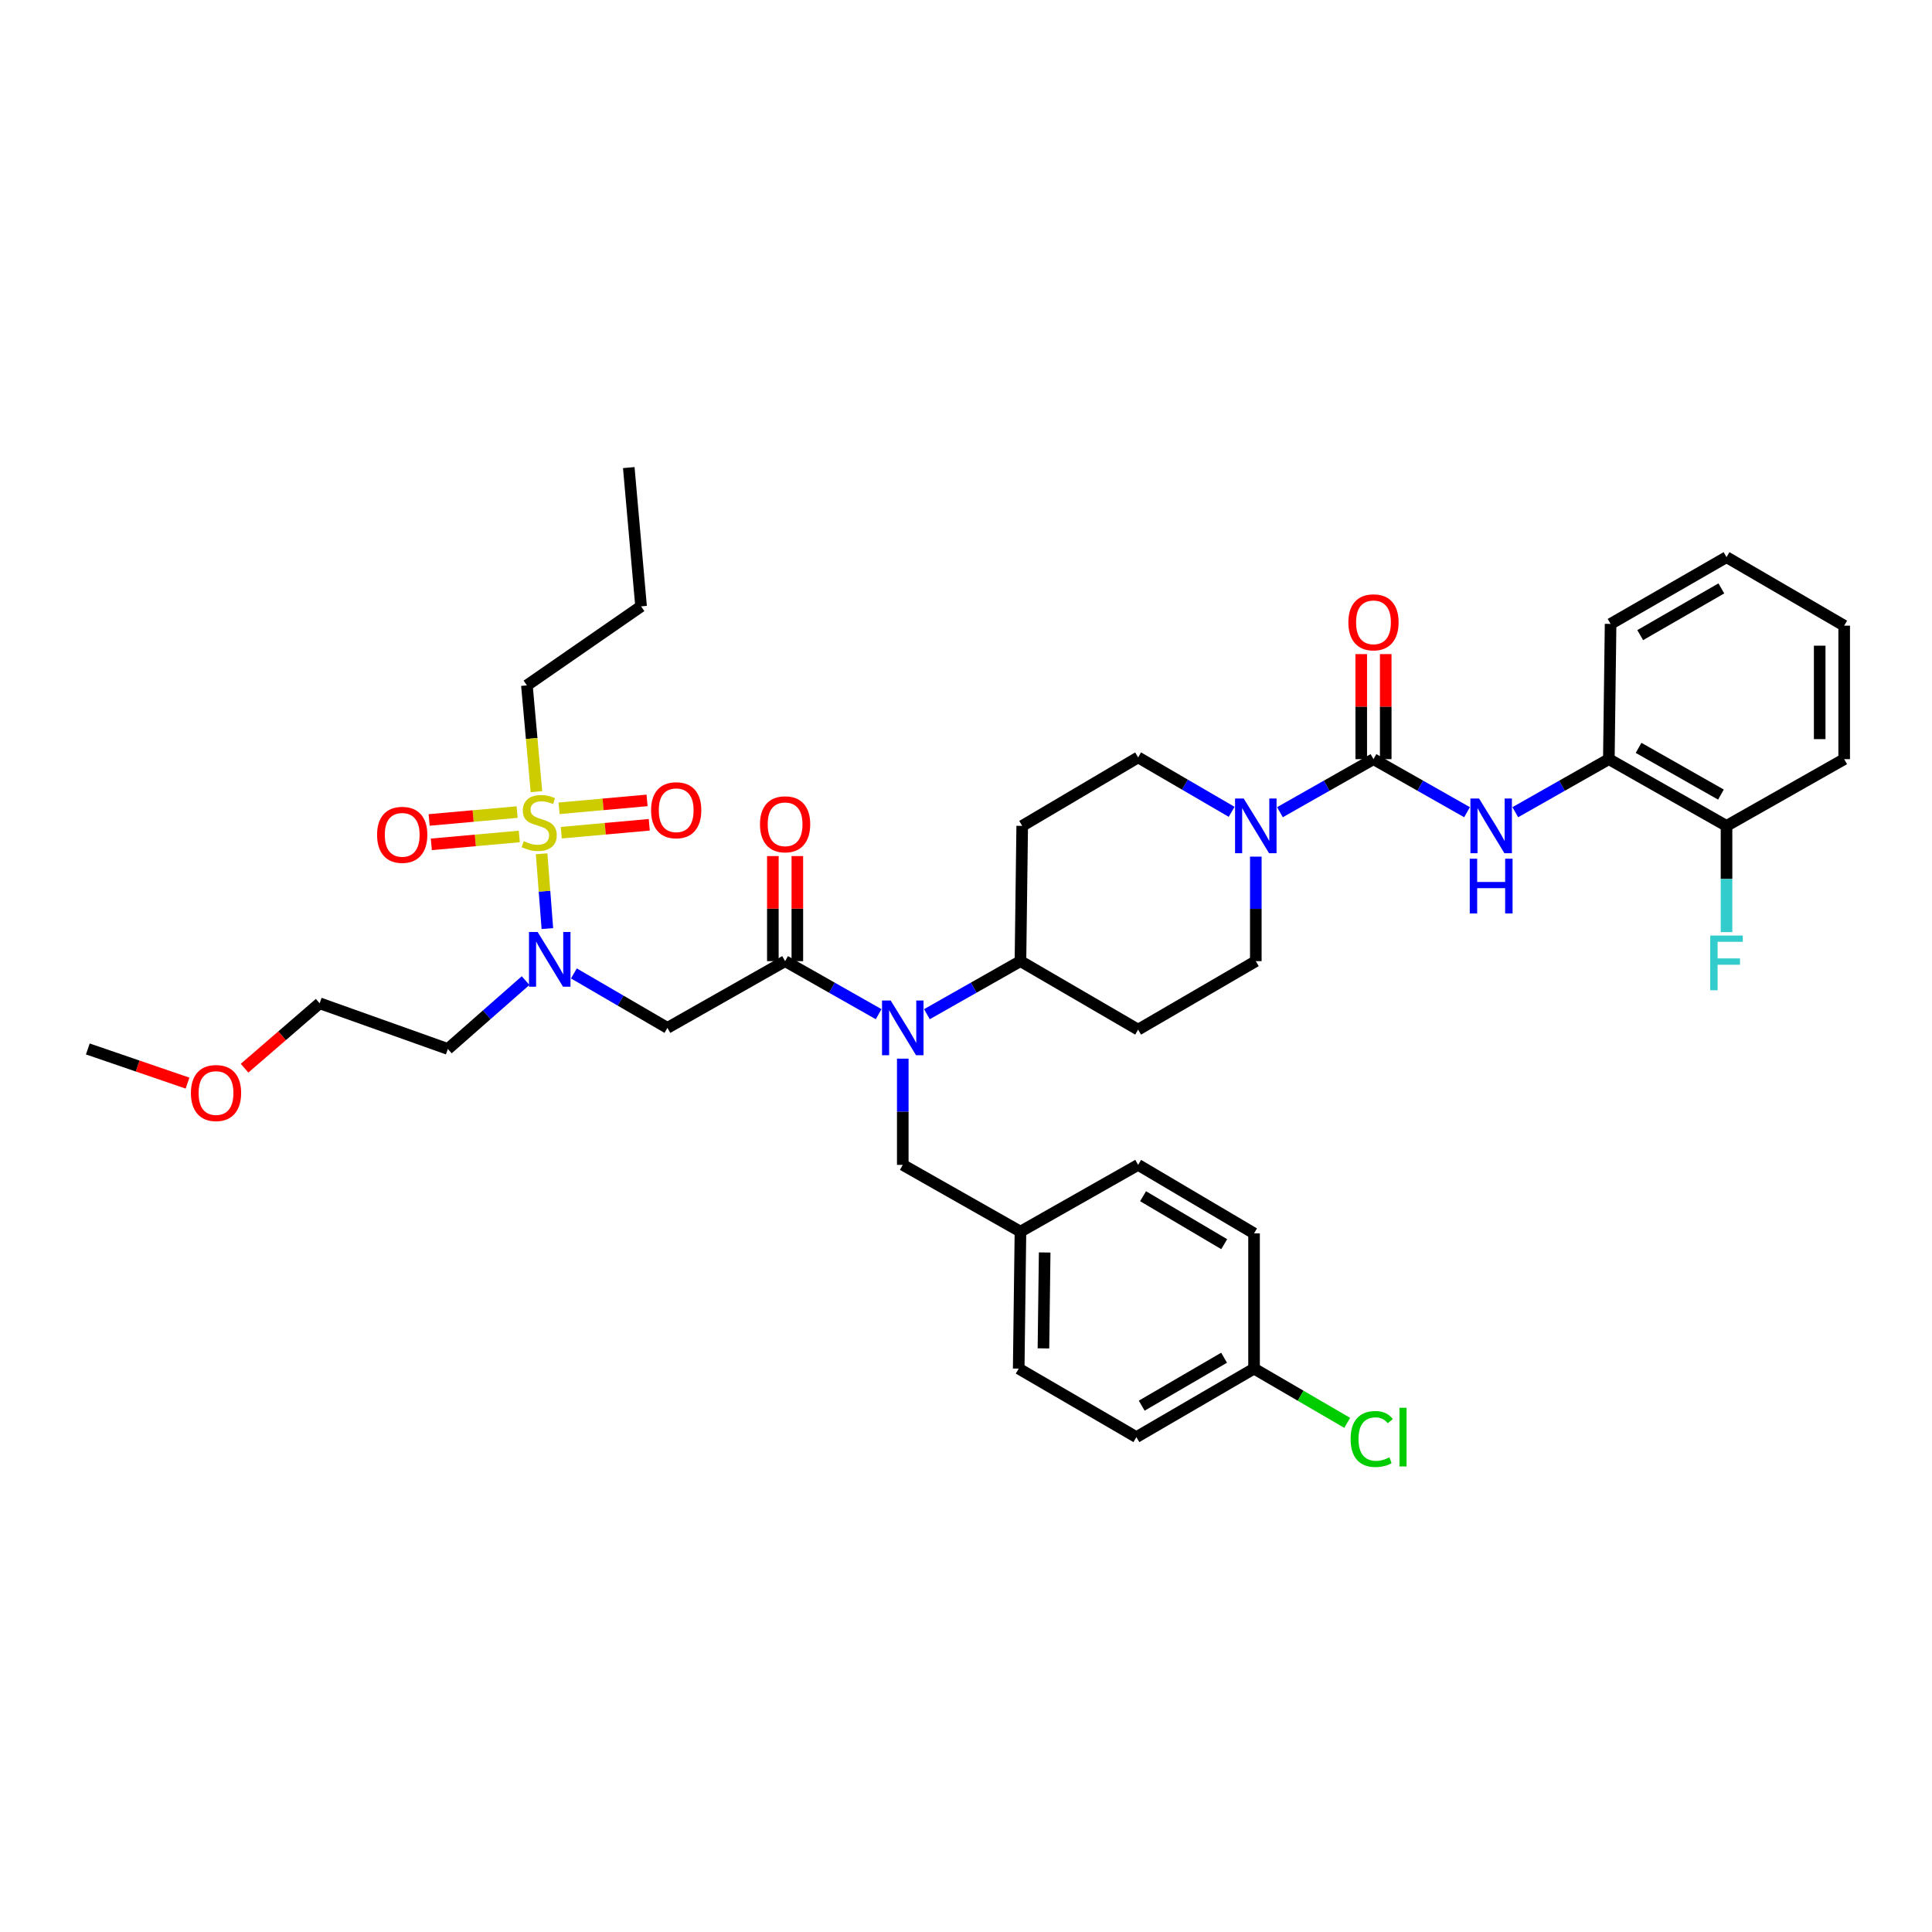 <?xml version='1.0' encoding='iso-8859-1'?>
<svg version='1.1' baseProfile='full'
              xmlns='http://www.w3.org/2000/svg'
                      xmlns:rdkit='http://www.rdkit.org/xml'
                      xmlns:xlink='http://www.w3.org/1999/xlink'
                  xml:space='preserve'
width='1000px' height='1000px' viewBox='0 0 1000 1000'>
<!-- END OF HEADER -->
<rect style='opacity:1.0;fill:#FFFFFF;stroke:none' width='1000' height='1000' x='0' y='0'> </rect>
<path class='bond-0' d='M 637.502,420.202 L 613.298,406.115' style='fill:none;fill-rule:evenodd;stroke:#0000FF;stroke-width:6px;stroke-linecap:butt;stroke-linejoin:miter;stroke-opacity:1' />
<path class='bond-0' d='M 613.298,406.115 L 589.094,392.028' style='fill:none;fill-rule:evenodd;stroke:#000000;stroke-width:6px;stroke-linecap:butt;stroke-linejoin:miter;stroke-opacity:1' />
<path class='bond-1' d='M 662.494,420.395 L 686.704,406.666' style='fill:none;fill-rule:evenodd;stroke:#0000FF;stroke-width:6px;stroke-linecap:butt;stroke-linejoin:miter;stroke-opacity:1' />
<path class='bond-1' d='M 686.704,406.666 L 710.913,392.936' style='fill:none;fill-rule:evenodd;stroke:#000000;stroke-width:6px;stroke-linecap:butt;stroke-linejoin:miter;stroke-opacity:1' />
<path class='bond-2' d='M 650.004,443.388 L 650.004,470.437' style='fill:none;fill-rule:evenodd;stroke:#0000FF;stroke-width:6px;stroke-linecap:butt;stroke-linejoin:miter;stroke-opacity:1' />
<path class='bond-2' d='M 650.004,470.437 L 650.004,497.485' style='fill:none;fill-rule:evenodd;stroke:#000000;stroke-width:6px;stroke-linecap:butt;stroke-linejoin:miter;stroke-opacity:1' />
<path class='bond-3' d='M 710.913,392.936 L 735.123,406.666' style='fill:none;fill-rule:evenodd;stroke:#000000;stroke-width:6px;stroke-linecap:butt;stroke-linejoin:miter;stroke-opacity:1' />
<path class='bond-3' d='M 735.123,406.666 L 759.333,420.395' style='fill:none;fill-rule:evenodd;stroke:#0000FF;stroke-width:6px;stroke-linecap:butt;stroke-linejoin:miter;stroke-opacity:1' />
<path class='bond-4' d='M 717.25,392.936 L 717.25,365.749' style='fill:none;fill-rule:evenodd;stroke:#000000;stroke-width:6px;stroke-linecap:butt;stroke-linejoin:miter;stroke-opacity:1' />
<path class='bond-4' d='M 717.25,365.749 L 717.25,338.561' style='fill:none;fill-rule:evenodd;stroke:#FF0000;stroke-width:6px;stroke-linecap:butt;stroke-linejoin:miter;stroke-opacity:1' />
<path class='bond-4' d='M 704.577,392.936 L 704.577,365.749' style='fill:none;fill-rule:evenodd;stroke:#000000;stroke-width:6px;stroke-linecap:butt;stroke-linejoin:miter;stroke-opacity:1' />
<path class='bond-4' d='M 704.577,365.749 L 704.577,338.561' style='fill:none;fill-rule:evenodd;stroke:#FF0000;stroke-width:6px;stroke-linecap:butt;stroke-linejoin:miter;stroke-opacity:1' />
<path class='bond-5' d='M 784.314,420.395 L 808.523,406.666' style='fill:none;fill-rule:evenodd;stroke:#0000FF;stroke-width:6px;stroke-linecap:butt;stroke-linejoin:miter;stroke-opacity:1' />
<path class='bond-5' d='M 808.523,406.666 L 832.733,392.936' style='fill:none;fill-rule:evenodd;stroke:#000000;stroke-width:6px;stroke-linecap:butt;stroke-linejoin:miter;stroke-opacity:1' />
<path class='bond-6' d='M 832.733,392.936 L 893.643,427.478' style='fill:none;fill-rule:evenodd;stroke:#000000;stroke-width:6px;stroke-linecap:butt;stroke-linejoin:miter;stroke-opacity:1' />
<path class='bond-6' d='M 848.121,387.093 L 890.758,411.273' style='fill:none;fill-rule:evenodd;stroke:#000000;stroke-width:6px;stroke-linecap:butt;stroke-linejoin:miter;stroke-opacity:1' />
<path class='bond-7' d='M 832.733,392.936 L 833.641,322.937' style='fill:none;fill-rule:evenodd;stroke:#000000;stroke-width:6px;stroke-linecap:butt;stroke-linejoin:miter;stroke-opacity:1' />
<path class='bond-8' d='M 893.643,427.478 L 893.643,454.969' style='fill:none;fill-rule:evenodd;stroke:#000000;stroke-width:6px;stroke-linecap:butt;stroke-linejoin:miter;stroke-opacity:1' />
<path class='bond-8' d='M 893.643,454.969 L 893.643,482.46' style='fill:none;fill-rule:evenodd;stroke:#33CCCC;stroke-width:6px;stroke-linecap:butt;stroke-linejoin:miter;stroke-opacity:1' />
<path class='bond-9' d='M 893.643,427.478 L 954.545,392.936' style='fill:none;fill-rule:evenodd;stroke:#000000;stroke-width:6px;stroke-linecap:butt;stroke-linejoin:miter;stroke-opacity:1' />
<path class='bond-10' d='M 297.047,503.847 L 321.251,517.937' style='fill:none;fill-rule:evenodd;stroke:#0000FF;stroke-width:6px;stroke-linecap:butt;stroke-linejoin:miter;stroke-opacity:1' />
<path class='bond-10' d='M 321.251,517.937 L 345.455,532.027' style='fill:none;fill-rule:evenodd;stroke:#000000;stroke-width:6px;stroke-linecap:butt;stroke-linejoin:miter;stroke-opacity:1' />
<path class='bond-11' d='M 283.319,480.631 L 281.829,461.276' style='fill:none;fill-rule:evenodd;stroke:#0000FF;stroke-width:6px;stroke-linecap:butt;stroke-linejoin:miter;stroke-opacity:1' />
<path class='bond-11' d='M 281.829,461.276 L 280.34,441.92' style='fill:none;fill-rule:evenodd;stroke:#CCCC00;stroke-width:6px;stroke-linecap:butt;stroke-linejoin:miter;stroke-opacity:1' />
<path class='bond-12' d='M 272.05,507.558 L 251.933,525.249' style='fill:none;fill-rule:evenodd;stroke:#0000FF;stroke-width:6px;stroke-linecap:butt;stroke-linejoin:miter;stroke-opacity:1' />
<path class='bond-12' d='M 251.933,525.249 L 231.817,542.94' style='fill:none;fill-rule:evenodd;stroke:#000000;stroke-width:6px;stroke-linecap:butt;stroke-linejoin:miter;stroke-opacity:1' />
<path class='bond-13' d='M 272.724,354.754 L 331.817,313.847' style='fill:none;fill-rule:evenodd;stroke:#000000;stroke-width:6px;stroke-linecap:butt;stroke-linejoin:miter;stroke-opacity:1' />
<path class='bond-14' d='M 272.724,354.754 L 275.193,382.258' style='fill:none;fill-rule:evenodd;stroke:#000000;stroke-width:6px;stroke-linecap:butt;stroke-linejoin:miter;stroke-opacity:1' />
<path class='bond-14' d='M 275.193,382.258 L 277.661,409.762' style='fill:none;fill-rule:evenodd;stroke:#CCCC00;stroke-width:6px;stroke-linecap:butt;stroke-linejoin:miter;stroke-opacity:1' />
<path class='bond-15' d='M 290.515,430.998 L 313.285,428.954' style='fill:none;fill-rule:evenodd;stroke:#CCCC00;stroke-width:6px;stroke-linecap:butt;stroke-linejoin:miter;stroke-opacity:1' />
<path class='bond-15' d='M 313.285,428.954 L 336.056,426.91' style='fill:none;fill-rule:evenodd;stroke:#FF0000;stroke-width:6px;stroke-linecap:butt;stroke-linejoin:miter;stroke-opacity:1' />
<path class='bond-15' d='M 289.382,418.376 L 312.152,416.332' style='fill:none;fill-rule:evenodd;stroke:#CCCC00;stroke-width:6px;stroke-linecap:butt;stroke-linejoin:miter;stroke-opacity:1' />
<path class='bond-15' d='M 312.152,416.332 L 334.923,414.288' style='fill:none;fill-rule:evenodd;stroke:#FF0000;stroke-width:6px;stroke-linecap:butt;stroke-linejoin:miter;stroke-opacity:1' />
<path class='bond-16' d='M 267.662,420.325 L 244.892,422.369' style='fill:none;fill-rule:evenodd;stroke:#CCCC00;stroke-width:6px;stroke-linecap:butt;stroke-linejoin:miter;stroke-opacity:1' />
<path class='bond-16' d='M 244.892,422.369 L 222.122,424.413' style='fill:none;fill-rule:evenodd;stroke:#FF0000;stroke-width:6px;stroke-linecap:butt;stroke-linejoin:miter;stroke-opacity:1' />
<path class='bond-16' d='M 268.795,432.948 L 246.025,434.992' style='fill:none;fill-rule:evenodd;stroke:#CCCC00;stroke-width:6px;stroke-linecap:butt;stroke-linejoin:miter;stroke-opacity:1' />
<path class='bond-16' d='M 246.025,434.992 L 223.255,437.036' style='fill:none;fill-rule:evenodd;stroke:#FF0000;stroke-width:6px;stroke-linecap:butt;stroke-linejoin:miter;stroke-opacity:1' />
<path class='bond-17' d='M 331.817,313.847 L 325.452,242.024' style='fill:none;fill-rule:evenodd;stroke:#000000;stroke-width:6px;stroke-linecap:butt;stroke-linejoin:miter;stroke-opacity:1' />
<path class='bond-18' d='M 126.586,552.896 L 146.018,536.097' style='fill:none;fill-rule:evenodd;stroke:#FF0000;stroke-width:6px;stroke-linecap:butt;stroke-linejoin:miter;stroke-opacity:1' />
<path class='bond-18' d='M 146.018,536.097 L 165.45,519.297' style='fill:none;fill-rule:evenodd;stroke:#000000;stroke-width:6px;stroke-linecap:butt;stroke-linejoin:miter;stroke-opacity:1' />
<path class='bond-19' d='M 97.06,560.615 L 71.257,551.777' style='fill:none;fill-rule:evenodd;stroke:#FF0000;stroke-width:6px;stroke-linecap:butt;stroke-linejoin:miter;stroke-opacity:1' />
<path class='bond-19' d='M 71.257,551.777 L 45.455,542.94' style='fill:none;fill-rule:evenodd;stroke:#000000;stroke-width:6px;stroke-linecap:butt;stroke-linejoin:miter;stroke-opacity:1' />
<path class='bond-20' d='M 231.817,542.94 L 165.45,519.297' style='fill:none;fill-rule:evenodd;stroke:#000000;stroke-width:6px;stroke-linecap:butt;stroke-linejoin:miter;stroke-opacity:1' />
<path class='bond-21' d='M 589.094,392.028 L 529.092,427.478' style='fill:none;fill-rule:evenodd;stroke:#000000;stroke-width:6px;stroke-linecap:butt;stroke-linejoin:miter;stroke-opacity:1' />
<path class='bond-22' d='M 529.092,427.478 L 528.184,497.485' style='fill:none;fill-rule:evenodd;stroke:#000000;stroke-width:6px;stroke-linecap:butt;stroke-linejoin:miter;stroke-opacity:1' />
<path class='bond-23' d='M 528.184,497.485 L 589.094,532.935' style='fill:none;fill-rule:evenodd;stroke:#000000;stroke-width:6px;stroke-linecap:butt;stroke-linejoin:miter;stroke-opacity:1' />
<path class='bond-24' d='M 528.184,497.485 L 503.975,511.214' style='fill:none;fill-rule:evenodd;stroke:#000000;stroke-width:6px;stroke-linecap:butt;stroke-linejoin:miter;stroke-opacity:1' />
<path class='bond-24' d='M 503.975,511.214 L 479.765,524.943' style='fill:none;fill-rule:evenodd;stroke:#0000FF;stroke-width:6px;stroke-linecap:butt;stroke-linejoin:miter;stroke-opacity:1' />
<path class='bond-25' d='M 589.094,532.935 L 650.004,497.485' style='fill:none;fill-rule:evenodd;stroke:#000000;stroke-width:6px;stroke-linecap:butt;stroke-linejoin:miter;stroke-opacity:1' />
<path class='bond-26' d='M 467.274,547.959 L 467.274,575.447' style='fill:none;fill-rule:evenodd;stroke:#0000FF;stroke-width:6px;stroke-linecap:butt;stroke-linejoin:miter;stroke-opacity:1' />
<path class='bond-26' d='M 467.274,575.447 L 467.274,602.934' style='fill:none;fill-rule:evenodd;stroke:#000000;stroke-width:6px;stroke-linecap:butt;stroke-linejoin:miter;stroke-opacity:1' />
<path class='bond-27' d='M 454.784,524.943 L 430.574,511.214' style='fill:none;fill-rule:evenodd;stroke:#0000FF;stroke-width:6px;stroke-linecap:butt;stroke-linejoin:miter;stroke-opacity:1' />
<path class='bond-27' d='M 430.574,511.214 L 406.365,497.485' style='fill:none;fill-rule:evenodd;stroke:#000000;stroke-width:6px;stroke-linecap:butt;stroke-linejoin:miter;stroke-opacity:1' />
<path class='bond-28' d='M 467.274,602.934 L 528.184,637.483' style='fill:none;fill-rule:evenodd;stroke:#000000;stroke-width:6px;stroke-linecap:butt;stroke-linejoin:miter;stroke-opacity:1' />
<path class='bond-29' d='M 406.365,497.485 L 345.455,532.027' style='fill:none;fill-rule:evenodd;stroke:#000000;stroke-width:6px;stroke-linecap:butt;stroke-linejoin:miter;stroke-opacity:1' />
<path class='bond-30' d='M 412.701,497.485 L 412.701,470.294' style='fill:none;fill-rule:evenodd;stroke:#000000;stroke-width:6px;stroke-linecap:butt;stroke-linejoin:miter;stroke-opacity:1' />
<path class='bond-30' d='M 412.701,470.294 L 412.701,443.103' style='fill:none;fill-rule:evenodd;stroke:#FF0000;stroke-width:6px;stroke-linecap:butt;stroke-linejoin:miter;stroke-opacity:1' />
<path class='bond-30' d='M 400.028,497.485 L 400.028,470.294' style='fill:none;fill-rule:evenodd;stroke:#000000;stroke-width:6px;stroke-linecap:butt;stroke-linejoin:miter;stroke-opacity:1' />
<path class='bond-30' d='M 400.028,470.294 L 400.028,443.103' style='fill:none;fill-rule:evenodd;stroke:#FF0000;stroke-width:6px;stroke-linecap:butt;stroke-linejoin:miter;stroke-opacity:1' />
<path class='bond-31' d='M 528.184,637.483 L 527.276,708.391' style='fill:none;fill-rule:evenodd;stroke:#000000;stroke-width:6px;stroke-linecap:butt;stroke-linejoin:miter;stroke-opacity:1' />
<path class='bond-31' d='M 540.72,648.282 L 540.085,697.917' style='fill:none;fill-rule:evenodd;stroke:#000000;stroke-width:6px;stroke-linecap:butt;stroke-linejoin:miter;stroke-opacity:1' />
<path class='bond-32' d='M 528.184,637.483 L 589.094,602.934' style='fill:none;fill-rule:evenodd;stroke:#000000;stroke-width:6px;stroke-linecap:butt;stroke-linejoin:miter;stroke-opacity:1' />
<path class='bond-33' d='M 527.276,708.391 L 588.186,743.848' style='fill:none;fill-rule:evenodd;stroke:#000000;stroke-width:6px;stroke-linecap:butt;stroke-linejoin:miter;stroke-opacity:1' />
<path class='bond-34' d='M 588.186,743.848 L 649.095,708.391' style='fill:none;fill-rule:evenodd;stroke:#000000;stroke-width:6px;stroke-linecap:butt;stroke-linejoin:miter;stroke-opacity:1' />
<path class='bond-34' d='M 590.946,727.577 L 633.583,702.757' style='fill:none;fill-rule:evenodd;stroke:#000000;stroke-width:6px;stroke-linecap:butt;stroke-linejoin:miter;stroke-opacity:1' />
<path class='bond-35' d='M 649.095,708.391 L 649.095,638.392' style='fill:none;fill-rule:evenodd;stroke:#000000;stroke-width:6px;stroke-linecap:butt;stroke-linejoin:miter;stroke-opacity:1' />
<path class='bond-36' d='M 649.095,708.391 L 673.206,722.428' style='fill:none;fill-rule:evenodd;stroke:#000000;stroke-width:6px;stroke-linecap:butt;stroke-linejoin:miter;stroke-opacity:1' />
<path class='bond-36' d='M 673.206,722.428 L 697.316,736.465' style='fill:none;fill-rule:evenodd;stroke:#00CC00;stroke-width:6px;stroke-linecap:butt;stroke-linejoin:miter;stroke-opacity:1' />
<path class='bond-37' d='M 649.095,638.392 L 589.094,602.934' style='fill:none;fill-rule:evenodd;stroke:#000000;stroke-width:6px;stroke-linecap:butt;stroke-linejoin:miter;stroke-opacity:1' />
<path class='bond-37' d='M 633.648,643.984 L 591.647,619.164' style='fill:none;fill-rule:evenodd;stroke:#000000;stroke-width:6px;stroke-linecap:butt;stroke-linejoin:miter;stroke-opacity:1' />
<path class='bond-38' d='M 833.641,322.937 L 893.643,288.388' style='fill:none;fill-rule:evenodd;stroke:#000000;stroke-width:6px;stroke-linecap:butt;stroke-linejoin:miter;stroke-opacity:1' />
<path class='bond-38' d='M 848.965,328.737 L 890.966,304.553' style='fill:none;fill-rule:evenodd;stroke:#000000;stroke-width:6px;stroke-linecap:butt;stroke-linejoin:miter;stroke-opacity:1' />
<path class='bond-39' d='M 954.545,392.936 L 954.545,323.845' style='fill:none;fill-rule:evenodd;stroke:#000000;stroke-width:6px;stroke-linecap:butt;stroke-linejoin:miter;stroke-opacity:1' />
<path class='bond-39' d='M 941.872,382.573 L 941.872,334.209' style='fill:none;fill-rule:evenodd;stroke:#000000;stroke-width:6px;stroke-linecap:butt;stroke-linejoin:miter;stroke-opacity:1' />
<path class='bond-40' d='M 954.545,323.845 L 893.643,288.388' style='fill:none;fill-rule:evenodd;stroke:#000000;stroke-width:6px;stroke-linecap:butt;stroke-linejoin:miter;stroke-opacity:1' />
<path  class='atom-0' d='M 643.744 413.318
L 653.024 428.318
Q 653.944 429.798, 655.424 432.478
Q 656.904 435.158, 656.984 435.318
L 656.984 413.318
L 660.744 413.318
L 660.744 441.638
L 656.864 441.638
L 646.904 425.238
Q 645.744 423.318, 644.504 421.118
Q 643.304 418.918, 642.944 418.238
L 642.944 441.638
L 639.264 441.638
L 639.264 413.318
L 643.744 413.318
' fill='#0000FF'/>
<path  class='atom-2' d='M 765.563 413.318
L 774.843 428.318
Q 775.763 429.798, 777.243 432.478
Q 778.723 435.158, 778.803 435.318
L 778.803 413.318
L 782.563 413.318
L 782.563 441.638
L 778.683 441.638
L 768.723 425.238
Q 767.563 423.318, 766.323 421.118
Q 765.123 418.918, 764.763 418.238
L 764.763 441.638
L 761.083 441.638
L 761.083 413.318
L 765.563 413.318
' fill='#0000FF'/>
<path  class='atom-2' d='M 760.743 444.47
L 764.583 444.47
L 764.583 456.51
L 779.063 456.51
L 779.063 444.47
L 782.903 444.47
L 782.903 472.79
L 779.063 472.79
L 779.063 459.71
L 764.583 459.71
L 764.583 472.79
L 760.743 472.79
L 760.743 444.47
' fill='#0000FF'/>
<path  class='atom-3' d='M 697.913 322.109
Q 697.913 315.309, 701.273 311.509
Q 704.633 307.709, 710.913 307.709
Q 717.193 307.709, 720.553 311.509
Q 723.913 315.309, 723.913 322.109
Q 723.913 328.989, 720.513 332.909
Q 717.113 336.789, 710.913 336.789
Q 704.673 336.789, 701.273 332.909
Q 697.913 329.029, 697.913 322.109
M 710.913 333.589
Q 715.233 333.589, 717.553 330.709
Q 719.913 327.789, 719.913 322.109
Q 719.913 316.549, 717.553 313.749
Q 715.233 310.909, 710.913 310.909
Q 706.593 310.909, 704.233 313.709
Q 701.913 316.509, 701.913 322.109
Q 701.913 327.829, 704.233 330.709
Q 706.593 333.589, 710.913 333.589
' fill='#FF0000'/>
<path  class='atom-6' d='M 885.223 484.233
L 902.063 484.233
L 902.063 487.473
L 889.023 487.473
L 889.023 496.073
L 900.623 496.073
L 900.623 499.353
L 889.023 499.353
L 889.023 512.553
L 885.223 512.553
L 885.223 484.233
' fill='#33CCCC'/>
<path  class='atom-7' d='M 278.285 482.409
L 287.565 497.409
Q 288.485 498.889, 289.965 501.569
Q 291.445 504.249, 291.525 504.409
L 291.525 482.409
L 295.285 482.409
L 295.285 510.729
L 291.405 510.729
L 281.445 494.329
Q 280.285 492.409, 279.045 490.209
Q 277.845 488.009, 277.485 487.329
L 277.485 510.729
L 273.805 510.729
L 273.805 482.409
L 278.285 482.409
' fill='#0000FF'/>
<path  class='atom-9' d='M 271.089 435.382
Q 271.409 435.502, 272.729 436.062
Q 274.049 436.622, 275.489 436.982
Q 276.969 437.302, 278.409 437.302
Q 281.089 437.302, 282.649 436.022
Q 284.209 434.702, 284.209 432.422
Q 284.209 430.862, 283.409 429.902
Q 282.649 428.942, 281.449 428.422
Q 280.249 427.902, 278.249 427.302
Q 275.729 426.542, 274.209 425.822
Q 272.729 425.102, 271.649 423.582
Q 270.609 422.062, 270.609 419.502
Q 270.609 415.942, 273.009 413.742
Q 275.449 411.542, 280.249 411.542
Q 283.529 411.542, 287.249 413.102
L 286.329 416.182
Q 282.929 414.782, 280.369 414.782
Q 277.609 414.782, 276.089 415.942
Q 274.569 417.062, 274.609 419.022
Q 274.609 420.542, 275.369 421.462
Q 276.169 422.382, 277.289 422.902
Q 278.449 423.422, 280.369 424.022
Q 282.929 424.822, 284.449 425.622
Q 285.969 426.422, 287.049 428.062
Q 288.169 429.662, 288.169 432.422
Q 288.169 436.342, 285.529 438.462
Q 282.929 440.542, 278.569 440.542
Q 276.049 440.542, 274.129 439.982
Q 272.249 439.462, 270.009 438.542
L 271.089 435.382
' fill='#CCCC00'/>
<path  class='atom-10' d='M 336.996 419.377
Q 336.996 412.577, 340.356 408.777
Q 343.716 404.977, 349.996 404.977
Q 356.276 404.977, 359.636 408.777
Q 362.996 412.577, 362.996 419.377
Q 362.996 426.257, 359.596 430.177
Q 356.196 434.057, 349.996 434.057
Q 343.756 434.057, 340.356 430.177
Q 336.996 426.297, 336.996 419.377
M 349.996 430.857
Q 354.316 430.857, 356.636 427.977
Q 358.996 425.057, 358.996 419.377
Q 358.996 413.817, 356.636 411.017
Q 354.316 408.177, 349.996 408.177
Q 345.676 408.177, 343.316 410.977
Q 340.996 413.777, 340.996 419.377
Q 340.996 425.097, 343.316 427.977
Q 345.676 430.857, 349.996 430.857
' fill='#FF0000'/>
<path  class='atom-11' d='M 195.181 432.107
Q 195.181 425.307, 198.541 421.507
Q 201.901 417.707, 208.181 417.707
Q 214.461 417.707, 217.821 421.507
Q 221.181 425.307, 221.181 432.107
Q 221.181 438.987, 217.781 442.907
Q 214.381 446.787, 208.181 446.787
Q 201.941 446.787, 198.541 442.907
Q 195.181 439.027, 195.181 432.107
M 208.181 443.587
Q 212.501 443.587, 214.821 440.707
Q 217.181 437.787, 217.181 432.107
Q 217.181 426.547, 214.821 423.747
Q 212.501 420.907, 208.181 420.907
Q 203.861 420.907, 201.501 423.707
Q 199.181 426.507, 199.181 432.107
Q 199.181 437.827, 201.501 440.707
Q 203.861 443.587, 208.181 443.587
' fill='#FF0000'/>
<path  class='atom-14' d='M 98.814 565.748
Q 98.814 558.948, 102.174 555.148
Q 105.534 551.348, 111.814 551.348
Q 118.094 551.348, 121.454 555.148
Q 124.814 558.948, 124.814 565.748
Q 124.814 572.628, 121.414 576.548
Q 118.014 580.428, 111.814 580.428
Q 105.574 580.428, 102.174 576.548
Q 98.814 572.668, 98.814 565.748
M 111.814 577.228
Q 116.134 577.228, 118.454 574.348
Q 120.814 571.428, 120.814 565.748
Q 120.814 560.188, 118.454 557.388
Q 116.134 554.548, 111.814 554.548
Q 107.494 554.548, 105.134 557.348
Q 102.814 560.148, 102.814 565.748
Q 102.814 571.468, 105.134 574.348
Q 107.494 577.228, 111.814 577.228
' fill='#FF0000'/>
<path  class='atom-21' d='M 461.014 517.867
L 470.294 532.867
Q 471.214 534.347, 472.694 537.027
Q 474.174 539.707, 474.254 539.867
L 474.254 517.867
L 478.014 517.867
L 478.014 546.187
L 474.134 546.187
L 464.174 529.787
Q 463.014 527.867, 461.774 525.667
Q 460.574 523.467, 460.214 522.787
L 460.214 546.187
L 456.534 546.187
L 456.534 517.867
L 461.014 517.867
' fill='#0000FF'/>
<path  class='atom-25' d='M 393.365 426.65
Q 393.365 419.85, 396.725 416.05
Q 400.085 412.25, 406.365 412.25
Q 412.645 412.25, 416.005 416.05
Q 419.365 419.85, 419.365 426.65
Q 419.365 433.53, 415.965 437.45
Q 412.565 441.33, 406.365 441.33
Q 400.125 441.33, 396.725 437.45
Q 393.365 433.57, 393.365 426.65
M 406.365 438.13
Q 410.685 438.13, 413.005 435.25
Q 415.365 432.33, 415.365 426.65
Q 415.365 421.09, 413.005 418.29
Q 410.685 415.45, 406.365 415.45
Q 402.045 415.45, 399.685 418.25
Q 397.365 421.05, 397.365 426.65
Q 397.365 432.37, 399.685 435.25
Q 402.045 438.13, 406.365 438.13
' fill='#FF0000'/>
<path  class='atom-34' d='M 699.078 744.828
Q 699.078 737.788, 702.358 734.108
Q 705.678 730.388, 711.958 730.388
Q 717.798 730.388, 720.918 734.508
L 718.278 736.668
Q 715.998 733.668, 711.958 733.668
Q 707.678 733.668, 705.398 736.548
Q 703.158 739.388, 703.158 744.828
Q 703.158 750.428, 705.478 753.308
Q 707.838 756.188, 712.398 756.188
Q 715.518 756.188, 719.158 754.308
L 720.278 757.308
Q 718.798 758.268, 716.558 758.828
Q 714.318 759.388, 711.838 759.388
Q 705.678 759.388, 702.358 755.628
Q 699.078 751.868, 699.078 744.828
' fill='#00CC00'/>
<path  class='atom-34' d='M 724.358 728.668
L 728.038 728.668
L 728.038 759.028
L 724.358 759.028
L 724.358 728.668
' fill='#00CC00'/>
</svg>
